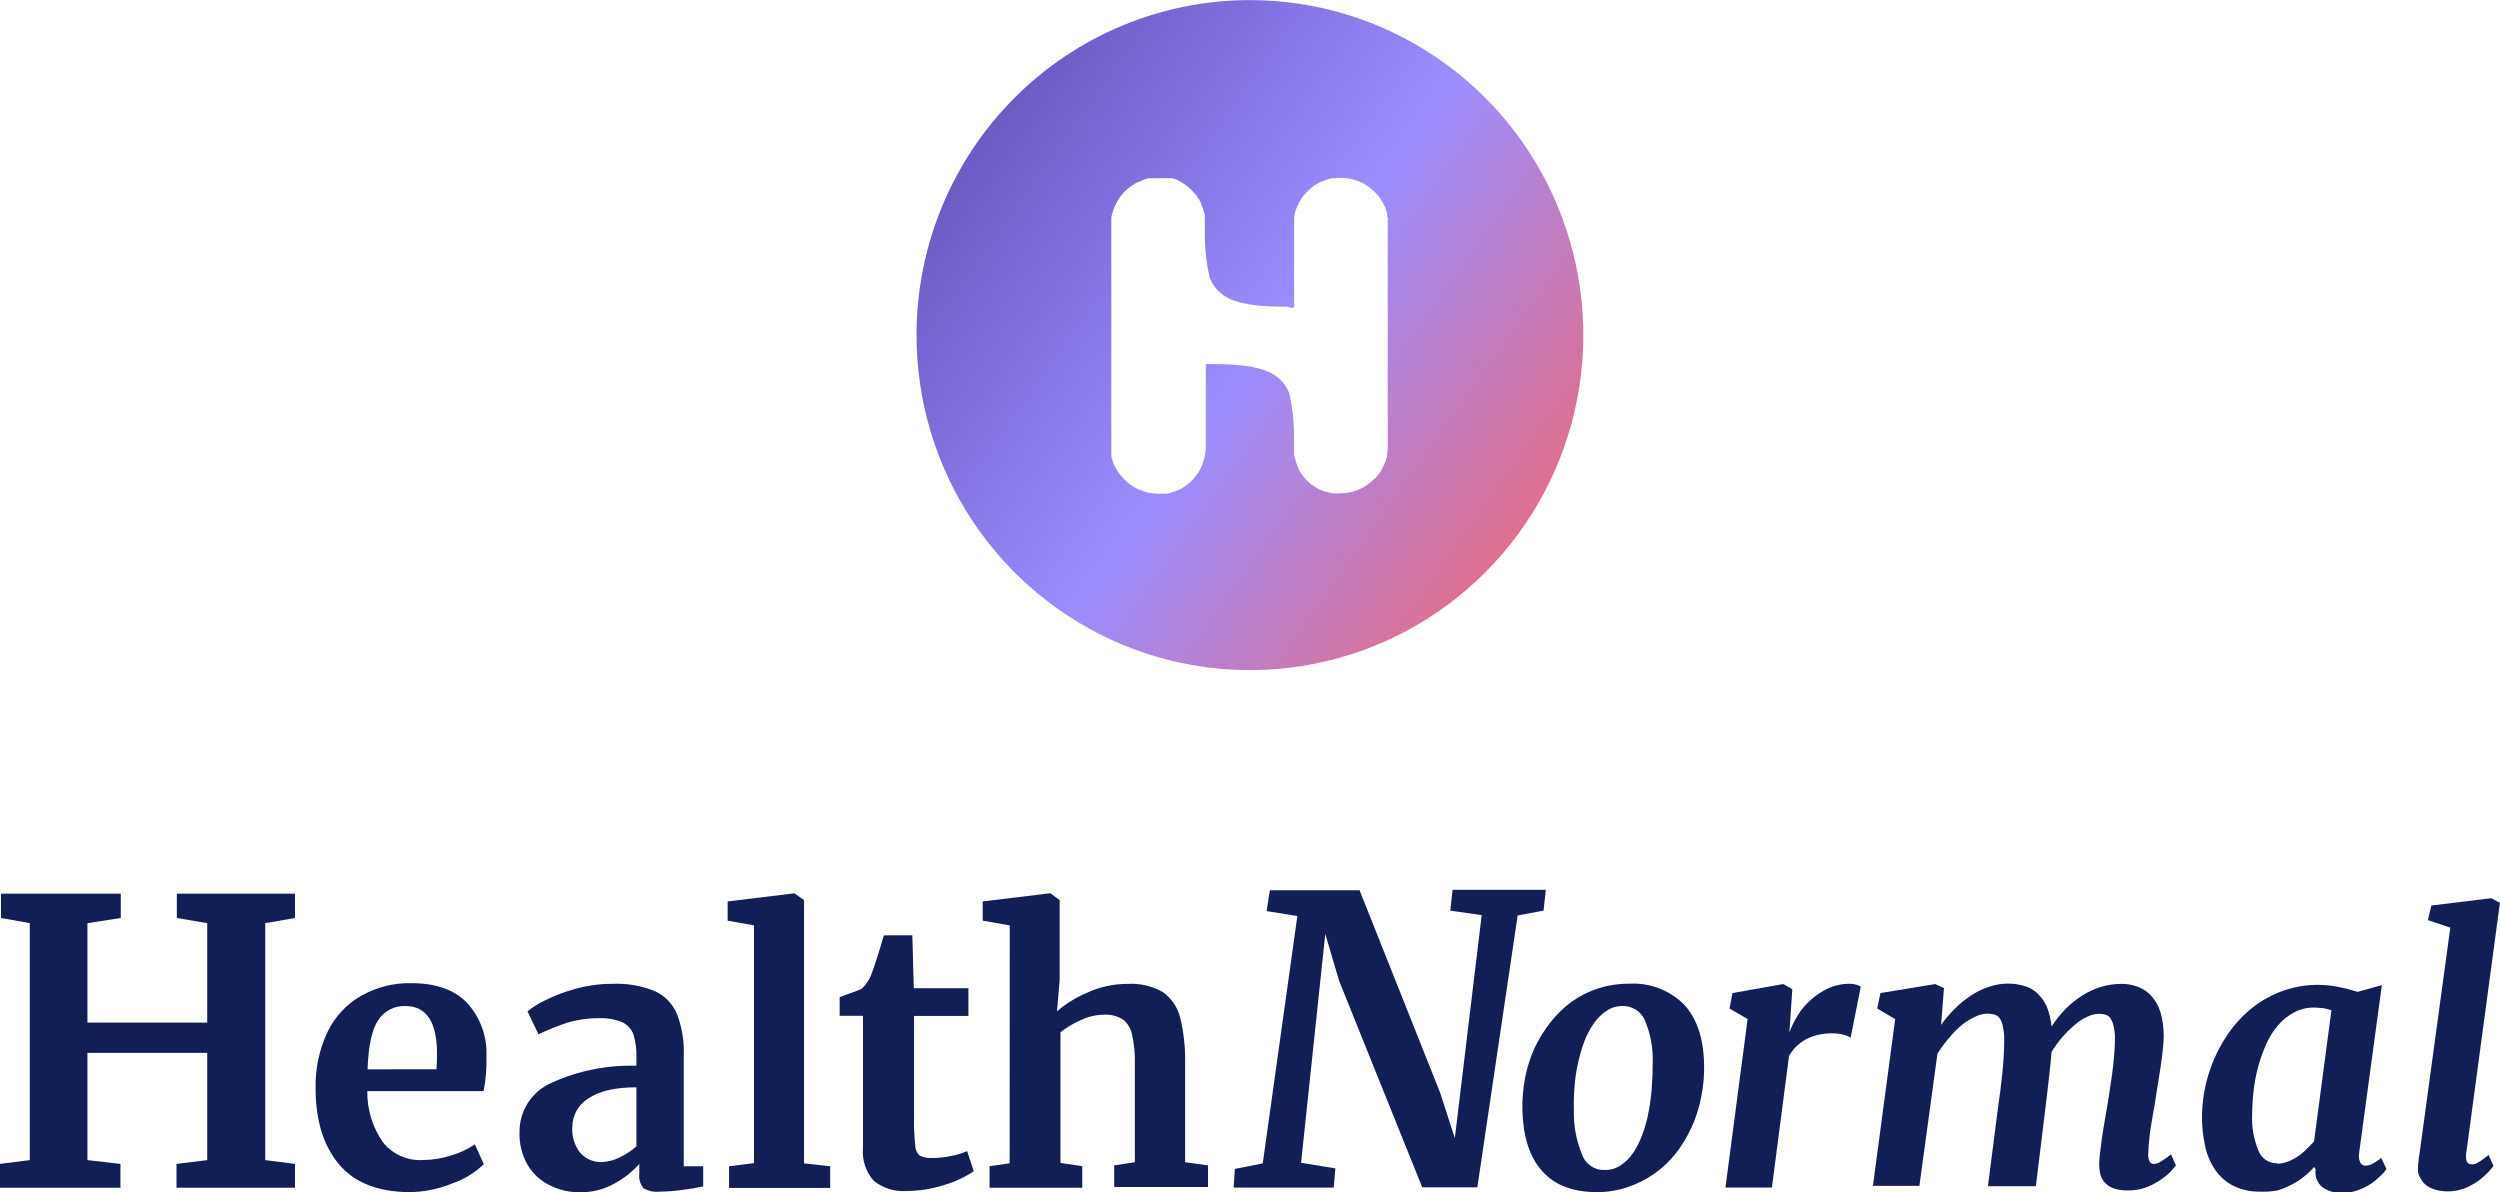 <svg width="216" height="103" viewBox="0 0 216 103" fill="none" xmlns="http://www.w3.org/2000/svg">
<g clip-path="url(#clip0_3001_15)">
<path d="M111.813 26.551V19.162C111.803 19.114 111.803 19.064 111.813 19.015C111.813 18.952 111.813 18.896 111.813 18.812C111.813 18.728 111.813 18.686 111.855 18.602C111.856 18.544 111.871 18.486 111.897 18.434C111.897 18.434 111.897 18.392 111.897 18.35C111.897 18.308 111.897 18.273 111.938 18.231C111.98 18.189 111.938 18.189 111.938 18.189C111.938 18.189 111.98 18.084 112.001 18.021C112.02 17.954 112.048 17.89 112.085 17.832C112.1 17.772 112.128 17.717 112.168 17.671C112.168 17.608 112.231 17.544 112.252 17.482C112.28 17.423 112.313 17.367 112.35 17.313C112.373 17.268 112.401 17.226 112.433 17.187L112.559 17.005C112.601 16.942 112.642 16.9 112.684 16.837C112.762 16.732 112.85 16.636 112.949 16.55L113.095 16.403C113.149 16.366 113.198 16.324 113.242 16.277L113.388 16.151C113.491 16.067 113.601 15.992 113.716 15.927L114.064 15.738L114.211 15.675C114.224 15.679 114.239 15.679 114.252 15.675C114.319 15.655 114.382 15.627 114.441 15.591L114.622 15.527L114.81 15.464L115.061 15.408C115.107 15.399 115.154 15.399 115.2 15.408H115.242C115.347 15.408 115.451 15.408 115.577 15.366H115.862C116.615 15.366 117.353 15.575 117.995 15.969C118.111 16.034 118.22 16.109 118.323 16.193C118.48 16.318 118.632 16.451 118.776 16.592L118.818 16.627C118.901 16.711 118.964 16.795 119.048 16.879C119.131 16.963 119.215 17.089 119.278 17.187C119.424 17.412 119.554 17.645 119.668 17.888L119.731 18.077L119.793 18.266L119.856 18.448C119.853 18.511 119.853 18.574 119.856 18.637C119.856 18.7 119.856 18.763 119.898 18.847C119.94 18.931 119.898 18.966 119.898 19.029C119.898 19.092 119.898 19.134 119.898 19.197V38.807C119.894 38.904 119.88 39 119.856 39.094C119.866 39.121 119.866 39.151 119.856 39.178C119.856 39.22 119.856 39.262 119.856 39.304C119.856 39.346 119.856 39.486 119.8 39.57C119.784 39.619 119.77 39.668 119.759 39.718C119.74 39.791 119.712 39.861 119.675 39.928C119.658 39.983 119.637 40.036 119.612 40.089C119.612 40.152 119.549 40.215 119.529 40.278C119.472 40.398 119.409 40.514 119.34 40.628C119.299 40.691 119.278 40.733 119.243 40.796C119.208 40.859 119.159 40.901 119.138 40.943C119.117 40.985 119.055 41.048 119.013 41.111C118.949 41.191 118.879 41.266 118.804 41.335C118.78 41.361 118.752 41.383 118.72 41.398C118.339 41.786 117.886 42.094 117.386 42.304C116.886 42.515 116.349 42.623 115.807 42.624H115.584C115.528 42.634 115.472 42.634 115.416 42.624H115.354C115.319 42.632 115.283 42.632 115.249 42.624C115.222 42.633 115.192 42.633 115.165 42.624C115.103 42.619 115.042 42.605 114.984 42.582C114.922 42.582 114.859 42.582 114.775 42.54C114.727 42.523 114.678 42.509 114.629 42.498H114.552L114.218 42.379L114.071 42.316C114.015 42.316 113.953 42.253 113.89 42.232C113.827 42.211 113.848 42.232 113.827 42.19L113.514 42.001C113.472 42.001 113.437 41.938 113.395 41.917C113.316 41.877 113.245 41.822 113.186 41.755C113.15 41.715 113.107 41.679 113.061 41.65C112.821 41.424 112.606 41.173 112.419 40.901C112.384 40.864 112.356 40.822 112.336 40.775C112.294 40.698 112.238 40.614 112.196 40.53C112.196 40.53 112.196 40.53 112.196 40.488L112.134 40.362C112.134 40.362 112.134 40.32 112.092 40.278C112.072 40.245 112.058 40.21 112.05 40.173C112.05 40.173 112.05 40.138 112.05 40.117C112.027 40.078 112.013 40.035 112.008 39.991C111.966 39.907 111.945 39.801 111.904 39.697C111.894 39.649 111.88 39.602 111.862 39.556L111.799 39.304V39.262C111.799 39.22 111.799 39.157 111.799 39.115C111.799 39.073 111.799 39.031 111.799 38.975V37.455C111.789 36.277 111.651 35.102 111.388 33.954C111.219 33.538 110.969 33.16 110.653 32.843C110.337 32.525 109.961 32.274 109.548 32.105C108.307 31.565 106.53 31.439 104.181 31.46V38.583C104.176 39.343 103.969 40.087 103.582 40.74C103.517 40.86 103.44 40.973 103.352 41.076C103.043 41.506 102.649 41.866 102.195 42.134C102.136 42.164 102.08 42.199 102.027 42.239C101.971 42.274 101.91 42.302 101.846 42.323C101.78 42.36 101.71 42.388 101.637 42.407L101.47 42.47L101.289 42.526L101.1 42.589L100.871 42.652C100.808 42.652 100.766 42.652 100.724 42.652C100.699 42.645 100.673 42.645 100.647 42.652C100.55 42.662 100.452 42.662 100.355 42.652H100.069C99.46 42.653 98.858 42.518 98.307 42.256C97.756 41.995 97.27 41.613 96.884 41.139C96.823 41.073 96.767 41.003 96.716 40.929C96.663 40.864 96.616 40.794 96.577 40.719C96.556 40.675 96.528 40.634 96.493 40.6C96.473 40.553 96.445 40.511 96.41 40.474C96.41 40.411 96.347 40.369 96.326 40.306C96.307 40.273 96.293 40.238 96.284 40.201L96.222 40.082C96.178 39.987 96.143 39.889 96.117 39.788C96.117 39.745 96.117 39.703 96.075 39.682C96.034 39.661 96.075 39.556 96.019 39.479C96.01 39.438 96.01 39.395 96.019 39.353C96.01 39.312 96.01 39.269 96.019 39.227C96.019 39.185 96.019 39.143 96.019 39.101C96.019 39.038 96.019 38.996 96.019 38.94C96.019 38.884 96.019 38.814 96.019 38.73V19.19C96.019 19.085 96.019 19.001 96.019 18.903C96.01 18.876 96.01 18.846 96.019 18.819C96.021 18.761 96.035 18.703 96.061 18.651V18.609C96.061 18.546 96.061 18.483 96.103 18.441C96.145 18.399 96.103 18.322 96.159 18.259L96.222 18.07C96.241 18.003 96.269 17.939 96.305 17.881C96.305 17.825 96.368 17.762 96.389 17.699C96.41 17.636 96.452 17.573 96.473 17.509C96.503 17.451 96.538 17.394 96.577 17.341C96.607 17.285 96.642 17.231 96.682 17.18C96.719 17.128 96.752 17.071 96.779 17.012C96.821 16.949 96.863 16.907 96.905 16.844C96.967 16.763 97.037 16.688 97.114 16.62L97.177 16.557C97.412 16.32 97.674 16.11 97.957 15.934L98.124 15.829C98.183 15.792 98.246 15.764 98.313 15.745C98.375 15.745 98.431 15.682 98.494 15.661C98.56 15.641 98.623 15.613 98.682 15.576L98.849 15.514L99.031 15.457L99.281 15.394C99.329 15.383 99.38 15.383 99.428 15.394H99.511C99.567 15.394 99.609 15.394 99.651 15.394C99.693 15.394 99.797 15.394 99.881 15.394H100.313C100.368 15.384 100.425 15.384 100.48 15.394H100.522C100.563 15.384 100.606 15.384 100.647 15.394H100.787C100.797 15.39 100.807 15.388 100.818 15.388C100.829 15.388 100.84 15.39 100.85 15.394C100.891 15.394 100.933 15.394 100.996 15.394C101.038 15.394 101.059 15.394 101.1 15.394C101.142 15.394 101.142 15.394 101.142 15.394C101.142 15.394 101.205 15.394 101.247 15.394H101.323C101.525 15.455 101.72 15.54 101.902 15.646L102.007 15.71C102.233 15.835 102.447 15.98 102.648 16.144C102.648 16.144 102.648 16.144 102.69 16.186C102.743 16.223 102.792 16.265 102.836 16.312C102.89 16.355 102.939 16.405 102.982 16.459C103.083 16.556 103.178 16.659 103.268 16.767C103.31 16.809 103.331 16.851 103.373 16.893C103.414 16.937 103.449 16.986 103.477 17.04C103.477 17.082 103.54 17.124 103.561 17.159C103.613 17.24 103.659 17.325 103.7 17.411C103.715 17.467 103.744 17.517 103.784 17.558C103.784 17.558 103.784 17.601 103.784 17.622C103.784 17.642 103.784 17.663 103.784 17.685L103.847 17.804C103.908 17.939 103.957 18.08 103.993 18.224C103.993 18.266 103.993 18.287 104.035 18.322L104.097 18.637C104.097 18.679 104.097 18.7 104.097 18.742C104.097 18.784 104.097 18.805 104.097 18.847C104.087 18.886 104.087 18.927 104.097 18.966C104.091 19.008 104.091 19.05 104.097 19.092V20.493C104.109 21.672 104.25 22.846 104.516 23.995C104.834 24.797 105.448 25.444 106.23 25.802C107.387 26.362 109.06 26.502 111.29 26.502C111.366 26.554 111.454 26.585 111.545 26.594C111.637 26.603 111.729 26.588 111.813 26.551ZM79.188 28.939C79.185 34.665 80.872 40.262 84.035 45.024C87.199 49.786 91.697 53.498 96.96 55.691C102.224 57.884 108.016 58.459 113.605 57.344C119.194 56.229 124.328 53.473 128.358 49.425C132.388 45.378 135.132 40.221 136.245 34.605C137.358 28.99 136.788 23.169 134.608 17.88C132.428 12.59 128.736 8.068 123.999 4.887C119.261 1.706 113.691 0.008 107.994 0.008C104.212 0.007 100.467 0.755 96.972 2.208C93.478 3.661 90.302 5.792 87.627 8.479C84.953 11.165 82.831 14.355 81.382 17.866C79.934 21.376 79.188 25.139 79.188 28.939Z" fill="url(#paint0_linear_3001_15)"/>
<path d="M2.6 79.762L0.084 79.314V77.213H10.434V79.314L7.555 79.762V88.355H17.905V79.762L15.278 79.314V77.213H25.488V79.314L22.917 79.762V100.233L25.488 100.562V102.621H15.25V100.562L17.905 100.233V90.968H7.555V100.233L10.406 100.562V102.621H0V100.562L2.572 100.233V79.762H2.6Z" fill="#121F56"/>
<path d="M29.255 100.556C27.923 98.939 27.268 96.775 27.268 94.001C27.232 92.327 27.585 90.667 28.3 89.155C28.933 87.84 29.949 86.751 31.213 86.031C32.538 85.285 34.037 84.91 35.555 84.946C37.646 84.946 39.194 85.499 40.295 86.585C40.877 87.203 41.331 87.933 41.629 88.73C41.927 89.528 42.063 90.377 42.03 91.228C42.064 92.25 41.98 93.272 41.779 94.274H31.736C31.714 95.841 32.18 97.376 33.067 98.665C33.473 99.185 33.999 99.598 34.598 99.87C35.197 100.142 35.853 100.265 36.51 100.227C37.353 100.224 38.19 100.09 38.991 99.828C39.716 99.619 40.403 99.295 41.026 98.868L41.8 100.584C41.027 101.329 40.102 101.895 39.089 102.244C37.888 102.739 36.602 102.995 35.304 103.001C32.593 102.959 30.586 102.167 29.255 100.556ZM37.709 92.383C37.748 91.941 37.764 91.497 37.758 91.053C37.758 88.307 36.852 86.921 35.019 86.921C34.558 86.902 34.101 87.003 33.692 87.216C33.282 87.428 32.935 87.744 32.684 88.132C32.133 88.938 31.833 90.345 31.757 92.39L37.709 92.383Z" fill="#121F56"/>
<path d="M47.68 93.545C49.972 92.504 52.471 92.004 54.985 92.081V91.381C55.013 90.708 54.928 90.036 54.734 89.392C54.567 88.924 54.224 88.542 53.779 88.327C53.134 88.062 52.439 87.942 51.744 87.977C50.826 87.965 49.912 88.093 49.032 88.355C48.176 88.638 47.338 88.975 46.523 89.364L45.575 87.375C46.053 86.993 46.575 86.671 47.13 86.415C47.963 85.998 48.836 85.667 49.736 85.428C50.752 85.149 51.799 85.005 52.852 85.001C54.121 84.939 55.388 85.154 56.567 85.631C57.439 86.026 58.13 86.739 58.497 87.627C58.937 88.793 59.134 90.037 59.076 91.283V100.766H60.756V102.502C60.174 102.636 59.585 102.737 58.992 102.804C58.327 102.901 57.657 102.952 56.985 102.958C56.5 103.012 56.011 102.906 55.591 102.656C55.451 102.481 55.348 102.279 55.287 102.062C55.225 101.846 55.208 101.619 55.236 101.396V100.562C54.624 101.249 53.898 101.823 53.089 102.257C52.176 102.77 51.144 103.03 50.099 103.014C49.194 103.023 48.3 102.814 47.492 102.404C46.697 102.017 46.033 101.403 45.582 100.639C45.096 99.789 44.855 98.819 44.885 97.838C44.873 96.924 45.132 96.027 45.63 95.262C46.128 94.497 46.842 93.899 47.68 93.545ZM53.528 100.002C54.058 99.757 54.549 99.434 54.985 99.043V93.944C53.124 93.944 51.744 94.273 50.845 94.904C50.422 95.157 50.071 95.516 49.827 95.945C49.583 96.375 49.453 96.86 49.451 97.355C49.386 98.173 49.635 98.985 50.148 99.624C50.387 99.888 50.682 100.095 51.011 100.229C51.341 100.364 51.696 100.422 52.05 100.401C52.565 100.372 53.068 100.236 53.528 100.002Z" fill="#121F56"/>
<path d="M65.146 79.952L62.867 79.546V77.886L68.589 77.186H68.638L69.468 77.767V100.514L71.726 100.766V102.636H62.993V100.766L65.146 100.493V79.952Z" fill="#121F56"/>
<path d="M75.488 102.019C75.148 101.633 74.89 101.181 74.731 100.69C74.571 100.2 74.514 99.682 74.561 99.169V87.767H72.547V86.149C72.728 86.1 73 85.974 73.453 85.82C73.906 85.666 74.206 85.54 74.429 85.442C74.85 85.065 75.163 84.581 75.335 84.041C75.509 83.614 75.865 82.528 76.366 80.812H78.827L78.952 85.379H83.671V87.774H78.973V96.5C78.953 97.317 78.988 98.133 79.078 98.945C79.074 99.116 79.108 99.286 79.176 99.444C79.245 99.601 79.347 99.741 79.475 99.855C79.813 100.01 80.184 100.077 80.555 100.051C81.097 100.052 81.636 99.993 82.165 99.876C82.647 99.799 83.116 99.655 83.559 99.449L84.131 101.193C83.354 101.717 82.5 102.117 81.601 102.376C80.553 102.717 79.46 102.894 78.36 102.901C77.326 102.982 76.3 102.667 75.488 102.019Z" fill="#121F56"/>
<path d="M87.241 79.952L84.906 79.546V77.886L90.649 77.186H90.754L91.555 77.767V84.679L91.325 87.376C92.108 86.705 92.99 86.162 93.939 85.765C95.032 85.261 96.221 85.003 97.424 85.008C98.481 84.943 99.533 85.187 100.456 85.709C101.213 86.238 101.751 87.028 101.968 87.929C102.281 89.224 102.424 90.554 102.393 91.886V100.416L104.373 100.689V102.559H96.267V100.689L98.051 100.416V91.956C98.075 91.109 97.998 90.263 97.821 89.435C97.725 88.912 97.451 88.44 97.047 88.097C96.546 87.782 95.958 87.633 95.368 87.67C94.69 87.678 94.022 87.833 93.409 88.125C92.774 88.403 92.175 88.758 91.625 89.183V100.479L93.507 100.759V102.622H85.499V100.759L87.234 100.507L87.241 79.952Z" fill="#121F56"/>
<path d="M106.691 100.997L109.102 100.514L112.092 79.146L109.437 78.719L109.715 76.919H117.466L124.435 94.428L125.697 98.336L128.018 79.069L125.307 78.677L125.502 76.877H133.559L133.364 78.677L131.126 79.097L127.642 102.587H122.881L115.702 84.749L114.504 80.694L112.413 100.465L115.375 100.948L115.235 102.608H106.586L106.691 100.997Z" fill="#121F56"/>
<path d="M131.537 96.017C131.509 95.061 131.584 94.106 131.76 93.166C131.929 92.26 132.208 91.379 132.589 90.54C132.968 89.743 133.436 88.991 133.983 88.299C134.509 87.629 135.123 87.036 135.809 86.534C137.249 85.516 138.97 84.977 140.73 84.993C141.605 84.937 142.483 85.067 143.305 85.376C144.126 85.685 144.874 86.166 145.497 86.786C146.605 87.97 147.184 89.707 147.233 91.927C147.261 92.883 147.177 93.84 146.982 94.777C146.812 95.683 146.534 96.565 146.152 97.403C145.784 98.198 145.331 98.949 144.8 99.645C143.719 101.008 142.266 102.026 140.618 102.572C139.769 102.859 138.879 103.003 137.984 102.999C135.893 102.999 134.325 102.397 133.244 101.185C132.164 99.974 131.613 98.258 131.537 96.017ZM138.639 101.087C139.134 101.097 139.62 100.955 140.033 100.681C140.459 100.393 140.826 100.024 141.113 99.596C141.445 99.094 141.714 98.553 141.915 97.985C142.149 97.353 142.326 96.701 142.444 96.038C142.576 95.344 142.667 94.642 142.716 93.937C142.772 93.236 142.793 92.536 142.793 91.836C142.841 90.555 142.603 89.279 142.096 88.103C141.929 87.745 141.662 87.443 141.328 87.233C140.995 87.023 140.608 86.914 140.214 86.919C139.719 86.906 139.232 87.048 138.82 87.326C138.39 87.614 138.017 87.979 137.719 88.404C137.377 88.889 137.098 89.416 136.889 89.973C136.66 90.589 136.476 91.221 136.339 91.864C136.188 92.534 136.088 93.216 136.039 93.902C135.983 94.573 135.964 95.246 135.983 95.919C135.947 97.224 136.184 98.522 136.68 99.729C136.817 100.137 137.082 100.49 137.435 100.735C137.788 100.98 138.21 101.104 138.639 101.087Z" fill="#121F56"/>
<path d="M150.995 88.048L149.434 87.137L149.684 85.8L154.075 85.022L154.856 85.47L154.605 89.203C154.789 88.702 155.023 88.221 155.302 87.767C155.605 87.258 155.986 86.799 156.431 86.409C156.88 85.999 157.387 85.659 157.937 85.4C158.512 85.135 159.137 84.997 159.77 84.994C159.972 84.995 160.173 85.021 160.369 85.071C160.511 85.111 160.647 85.17 160.773 85.246L159.895 89.659C159.718 89.542 159.522 89.457 159.317 89.406C158.964 89.316 158.601 89.273 158.236 89.28C157.892 89.278 157.549 89.313 157.212 89.385C156.866 89.452 156.529 89.561 156.208 89.707C155.878 89.864 155.572 90.07 155.302 90.317C155.006 90.582 154.758 90.897 154.57 91.248L153.093 102.601H149.078L150.995 88.048Z" fill="#121F56"/>
<path d="M163.744 88.048L162.19 87.138L162.469 85.8L167.208 85.022L167.961 85.373L167.71 88.552C168.062 88.051 168.459 87.582 168.895 87.151C169.321 86.728 169.788 86.348 170.289 86.017C170.769 85.694 171.293 85.439 171.843 85.261C172.376 85.075 172.937 84.981 173.502 84.981C173.974 84.981 174.443 85.05 174.896 85.184C175.317 85.3 175.704 85.516 176.025 85.814C176.361 86.14 176.635 86.524 176.833 86.948C177.054 87.505 177.197 88.089 177.258 88.685C177.603 88.154 177.997 87.656 178.436 87.201C178.871 86.764 179.35 86.374 179.865 86.038C180.365 85.714 180.907 85.46 181.475 85.282C182.044 85.103 182.636 85.011 183.231 85.008C183.736 84.994 184.238 85.08 184.709 85.261C185.164 85.426 185.572 85.703 185.894 86.066C186.252 86.469 186.516 86.948 186.668 87.467C186.862 88.15 186.956 88.858 186.946 89.568C186.941 89.931 186.915 90.293 186.87 90.653C186.821 91.081 186.772 91.557 186.695 92.054C186.619 92.551 186.542 93.034 186.465 93.539C186.389 94.043 186.291 94.526 186.242 94.939C186.194 95.353 186.117 95.724 186.04 96.123C185.964 96.522 185.915 96.928 185.838 97.335C185.761 97.741 185.713 98.14 185.692 98.518C185.644 98.871 185.618 99.227 185.615 99.583C185.582 99.839 185.616 100.1 185.713 100.339C185.747 100.405 185.798 100.46 185.86 100.499C185.923 100.539 185.995 100.561 186.068 100.563C186.273 100.556 186.472 100.496 186.647 100.388C186.974 100.195 187.284 99.975 187.574 99.73L187.999 100.689C187.922 100.787 187.776 100.969 187.546 101.222C187.288 101.485 187.003 101.72 186.695 101.922C186.309 102.186 185.896 102.407 185.462 102.58C184.957 102.764 184.424 102.856 183.887 102.853C183.459 102.87 183.032 102.811 182.625 102.678C182.33 102.577 182.064 102.404 181.851 102.174C181.669 101.977 181.539 101.735 181.475 101.474C181.4 101.176 181.365 100.87 181.371 100.563C181.376 100.235 181.401 99.908 181.447 99.583C181.496 99.204 181.552 98.826 181.601 98.392C181.649 97.958 181.726 97.566 181.803 97.111C181.879 96.655 181.949 96.228 182.026 95.801C182.102 95.374 182.179 94.911 182.249 94.4C182.318 93.889 182.402 93.392 182.479 92.859C182.555 92.327 182.604 91.83 182.653 91.298C182.702 90.765 182.73 90.289 182.73 89.834C182.743 89.453 182.707 89.072 182.625 88.699C182.579 88.451 182.487 88.213 182.353 87.999C182.249 87.847 182.101 87.732 181.928 87.67C181.747 87.617 181.559 87.591 181.371 87.593C181.015 87.599 180.665 87.685 180.346 87.845C179.951 88.02 179.587 88.256 179.266 88.545C178.472 89.207 177.793 89.998 177.258 90.884C177.21 91.543 177.133 92.201 177.056 92.908C176.98 93.616 176.903 94.239 176.833 94.848L175.899 102.489H171.759L172.616 95.78C172.665 95.353 172.742 94.897 172.812 94.379C172.881 93.861 172.937 93.371 172.993 92.838C173.049 92.306 173.09 91.809 173.118 91.305C173.146 90.8 173.167 90.317 173.167 89.862C173.175 89.457 173.132 89.052 173.042 88.657C173 88.406 172.905 88.167 172.763 87.957C172.646 87.812 172.488 87.707 172.31 87.656C172.098 87.601 171.88 87.575 171.662 87.579C171.302 87.599 170.951 87.694 170.63 87.859C170.228 88.047 169.849 88.282 169.501 88.559C169.098 88.893 168.729 89.266 168.4 89.673C168.036 90.103 167.701 90.557 167.396 91.031L165.835 102.461H161.82L163.744 88.048Z" fill="#121F56"/>
<path d="M195.268 102.958C194.47 102.976 193.68 102.803 192.961 102.454C192.338 102.139 191.804 101.672 191.407 101.096C190.983 100.478 190.685 99.784 190.529 99.05C190.344 98.223 190.251 97.377 190.25 96.529C190.266 93.744 191.183 91.04 192.864 88.825C193.435 88.091 194.1 87.436 194.843 86.878C195.611 86.32 196.456 85.879 197.352 85.569C198.322 85.24 199.34 85.079 200.363 85.093C200.956 85.098 201.547 85.164 202.126 85.289C202.659 85.392 203.185 85.528 203.702 85.695L205.793 85.114L203.834 99.569C203.765 99.865 203.8 100.177 203.932 100.451C203.974 100.529 204.035 100.595 204.109 100.643C204.184 100.69 204.269 100.719 204.357 100.724C204.539 100.714 204.719 100.671 204.887 100.598C205.189 100.446 205.474 100.26 205.737 100.045L206.19 101.004C206.061 101.2 205.909 101.378 205.737 101.537C205.482 101.792 205.207 102.026 204.914 102.237C204.554 102.478 204.165 102.673 203.757 102.818C203.302 102.995 202.817 103.081 202.329 103.07C201.726 103.093 201.134 102.916 200.642 102.566C200.422 102.381 200.254 102.142 200.154 101.872C200.054 101.602 200.025 101.31 200.07 101.025L199.945 100.822C199.682 101.13 199.387 101.409 199.067 101.656C198.735 101.931 198.373 102.166 197.986 102.356C197.594 102.567 197.18 102.736 196.753 102.86C196.263 102.945 195.765 102.978 195.268 102.958ZM196.725 100.542C197.024 100.543 197.322 100.491 197.603 100.388C197.906 100.283 198.194 100.139 198.46 99.961C198.74 99.78 199 99.569 199.234 99.331C199.485 99.1 199.715 98.847 199.931 98.63L201.436 87.285C201.207 87.212 200.975 87.151 200.739 87.103C200.489 87.103 200.238 87.053 199.987 87.053C199.377 87.039 198.773 87.179 198.23 87.46C197.7 87.736 197.226 88.111 196.836 88.566C196.416 89.06 196.069 89.612 195.805 90.205C195.527 90.837 195.294 91.487 195.108 92.152C194.923 92.841 194.79 93.544 194.711 94.253C194.633 94.923 194.591 95.596 194.585 96.27C194.529 97.351 194.717 98.431 195.136 99.429C195.259 99.753 195.48 100.03 195.767 100.224C196.054 100.417 196.393 100.516 196.739 100.507L196.725 100.542Z" fill="#121F56"/>
<path d="M208.919 100.857C208.914 100.662 208.93 100.467 208.968 100.276C208.968 100.045 209.016 99.849 209.044 99.694L211.707 80.148L209.769 79.496L210.069 78.236L215.24 77.606L215.993 78.005L213.108 99.456C213.041 99.73 213.041 100.016 213.108 100.29C213.13 100.378 213.181 100.456 213.254 100.511C213.326 100.565 213.414 100.594 213.505 100.591C213.588 100.6 213.672 100.6 213.756 100.591C213.866 100.57 213.97 100.527 214.062 100.465C214.16 100.416 214.313 100.311 214.46 100.213C214.652 100.082 214.836 99.94 215.01 99.785L215.442 100.738C215.366 100.843 215.213 101.018 214.989 101.27C214.733 101.537 214.456 101.783 214.16 102.006C213.791 102.263 213.396 102.481 212.982 102.657C212.509 102.841 212.005 102.936 211.498 102.937C211.159 102.936 210.822 102.894 210.494 102.811C210.209 102.738 209.938 102.617 209.692 102.454C209.458 102.294 209.269 102.077 209.142 101.823C208.953 101.539 208.873 101.196 208.919 100.857Z" fill="#121F56"/>
</g>
<defs>
<linearGradient id="paint0_linear_3001_15" x1="80.846" y1="9.498" x2="134.24" y2="47.374" gradientUnits="userSpaceOnUse">
<stop stop-color="#6454BB"/>
<stop offset="0.53" stop-color="#9A8DFF"/>
<stop offset="1" stop-color="#E76D83"/>
</linearGradient>
<clipPath id="clip0_3001_15">
<rect width="216" height="103" fill="white"/>
</clipPath>
</defs>
</svg>